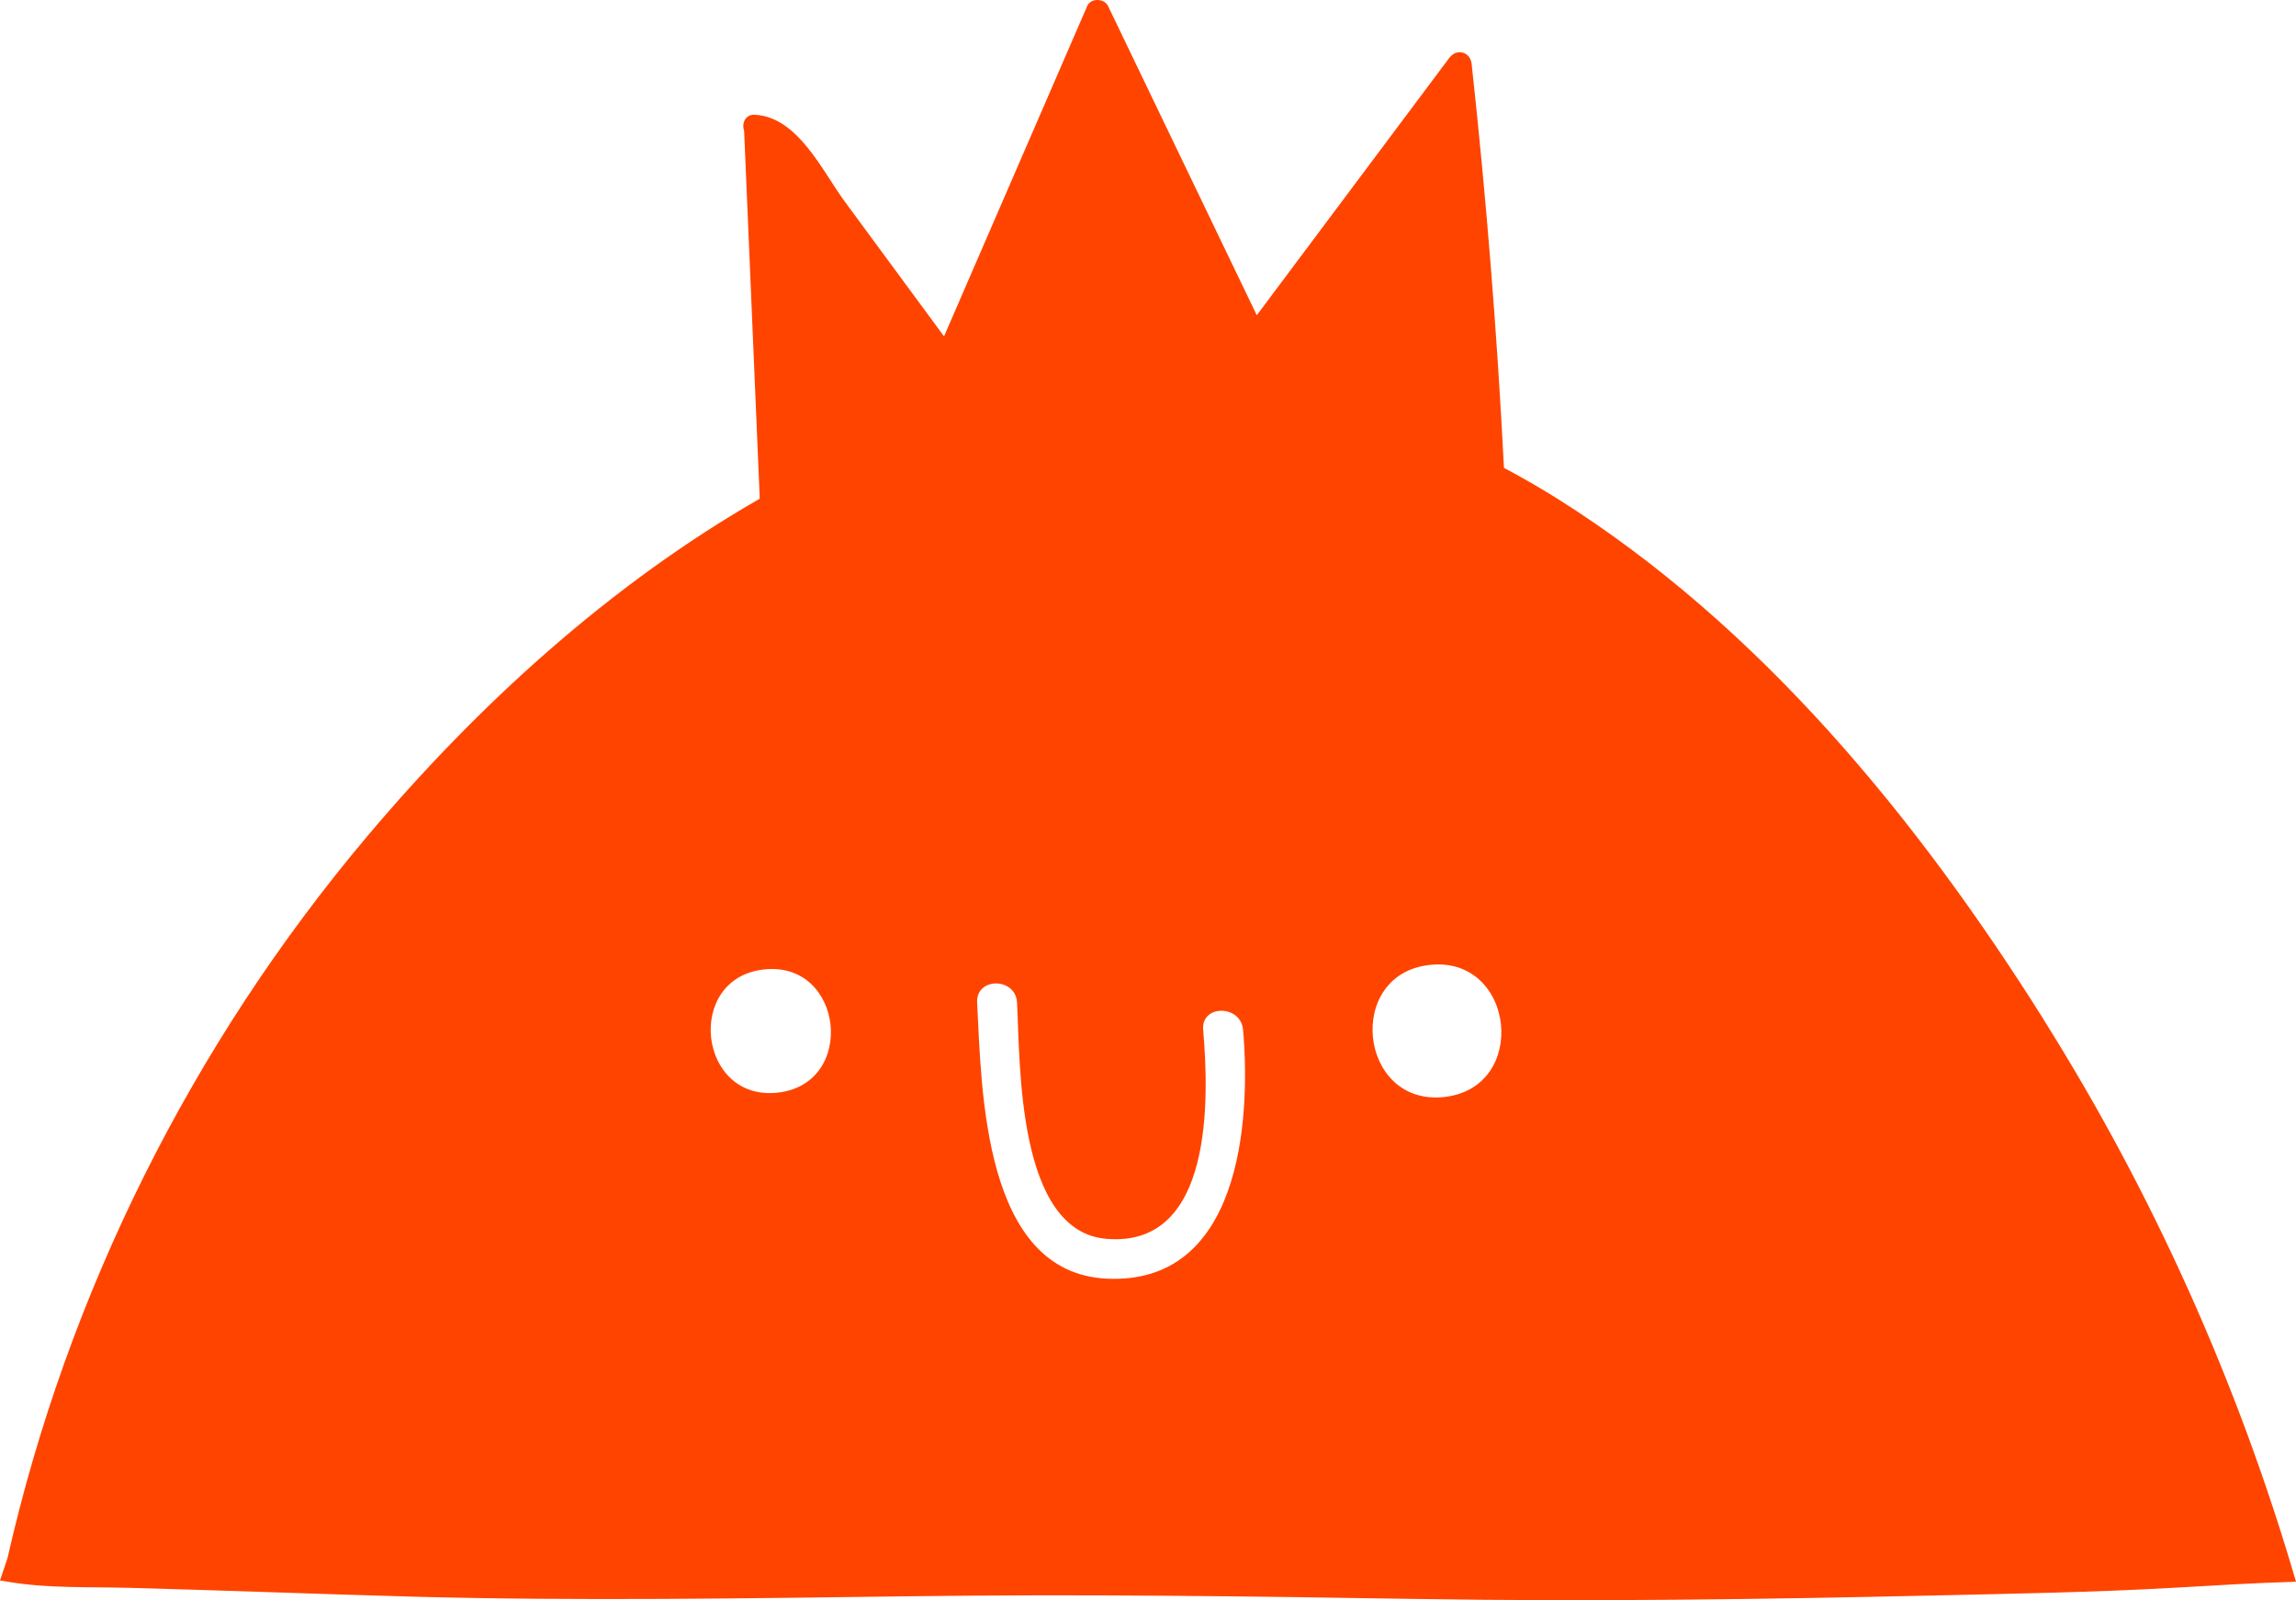 <svg xmlns="http://www.w3.org/2000/svg" width="221" height="154" viewBox="0 0 221 154" fill="none"><g clip-path="url(#clip0_151_2509)"><path d="M196.672 98.06C184.564 78.814 169.392 60.245 149.932 48.014C148.234 46.95 146.511 45.958 144.764 45.031C144.101 32.042 143.066 19.077 141.65 6.144C141.521 4.975 140.211 4.628 139.507 5.563C133.328 13.82 127.149 22.084 120.97 30.34L106.646 0.564C106.298 -0.161 104.996 -0.21 104.657 0.564C100.063 11.167 95.461 21.77 90.867 32.372C87.68 28.043 84.494 23.721 81.307 19.391C79.147 16.456 76.794 11.248 72.653 11.046C71.715 10.998 71.375 11.901 71.626 12.594C72.127 24.398 72.629 36.194 73.13 47.998C58.669 56.287 45.923 67.938 35.352 80.483C18.465 100.519 6.511 124.45 0.72 149.969C0.477 150.686 0.243 151.396 0 152.113C0.275 152.154 0.55 152.202 0.825 152.25C4.642 152.887 8.589 152.718 12.455 152.823C21.538 153.065 30.62 153.42 39.695 153.67C55.782 154.105 71.877 153.831 87.963 153.629C104.139 153.42 120.266 153.629 136.442 153.895C152.9 154.161 169.367 153.936 185.826 153.565C193.639 153.387 201.452 153.258 209.256 152.815C213.171 152.589 217.085 152.347 221 152.234C215.436 133.182 207.251 114.887 196.672 98.076V98.06ZM74.837 105.164C67.169 105.994 65.892 94.126 73.551 93.303C81.218 92.473 82.496 104.341 74.837 105.164ZM106.492 123.063C94.62 122.466 94.49 104.897 94.053 96.496C93.924 94.029 97.766 94.045 97.895 96.496C98.203 102.358 97.871 118.491 106.492 119.233C116.845 120.12 116.368 105.591 115.81 99.116C115.599 96.657 119.441 96.681 119.651 99.116C120.428 108.074 119.312 123.708 106.492 123.063ZM139.006 105.583C130.788 106.47 129.421 93.755 137.623 92.868C145.84 91.981 147.207 104.696 139.006 105.583Z" fill="#FF4400"></path></g><defs><clipPath id="clip0_151_2509"><rect width="221" height="154" fill="white"></rect></clipPath></defs></svg>